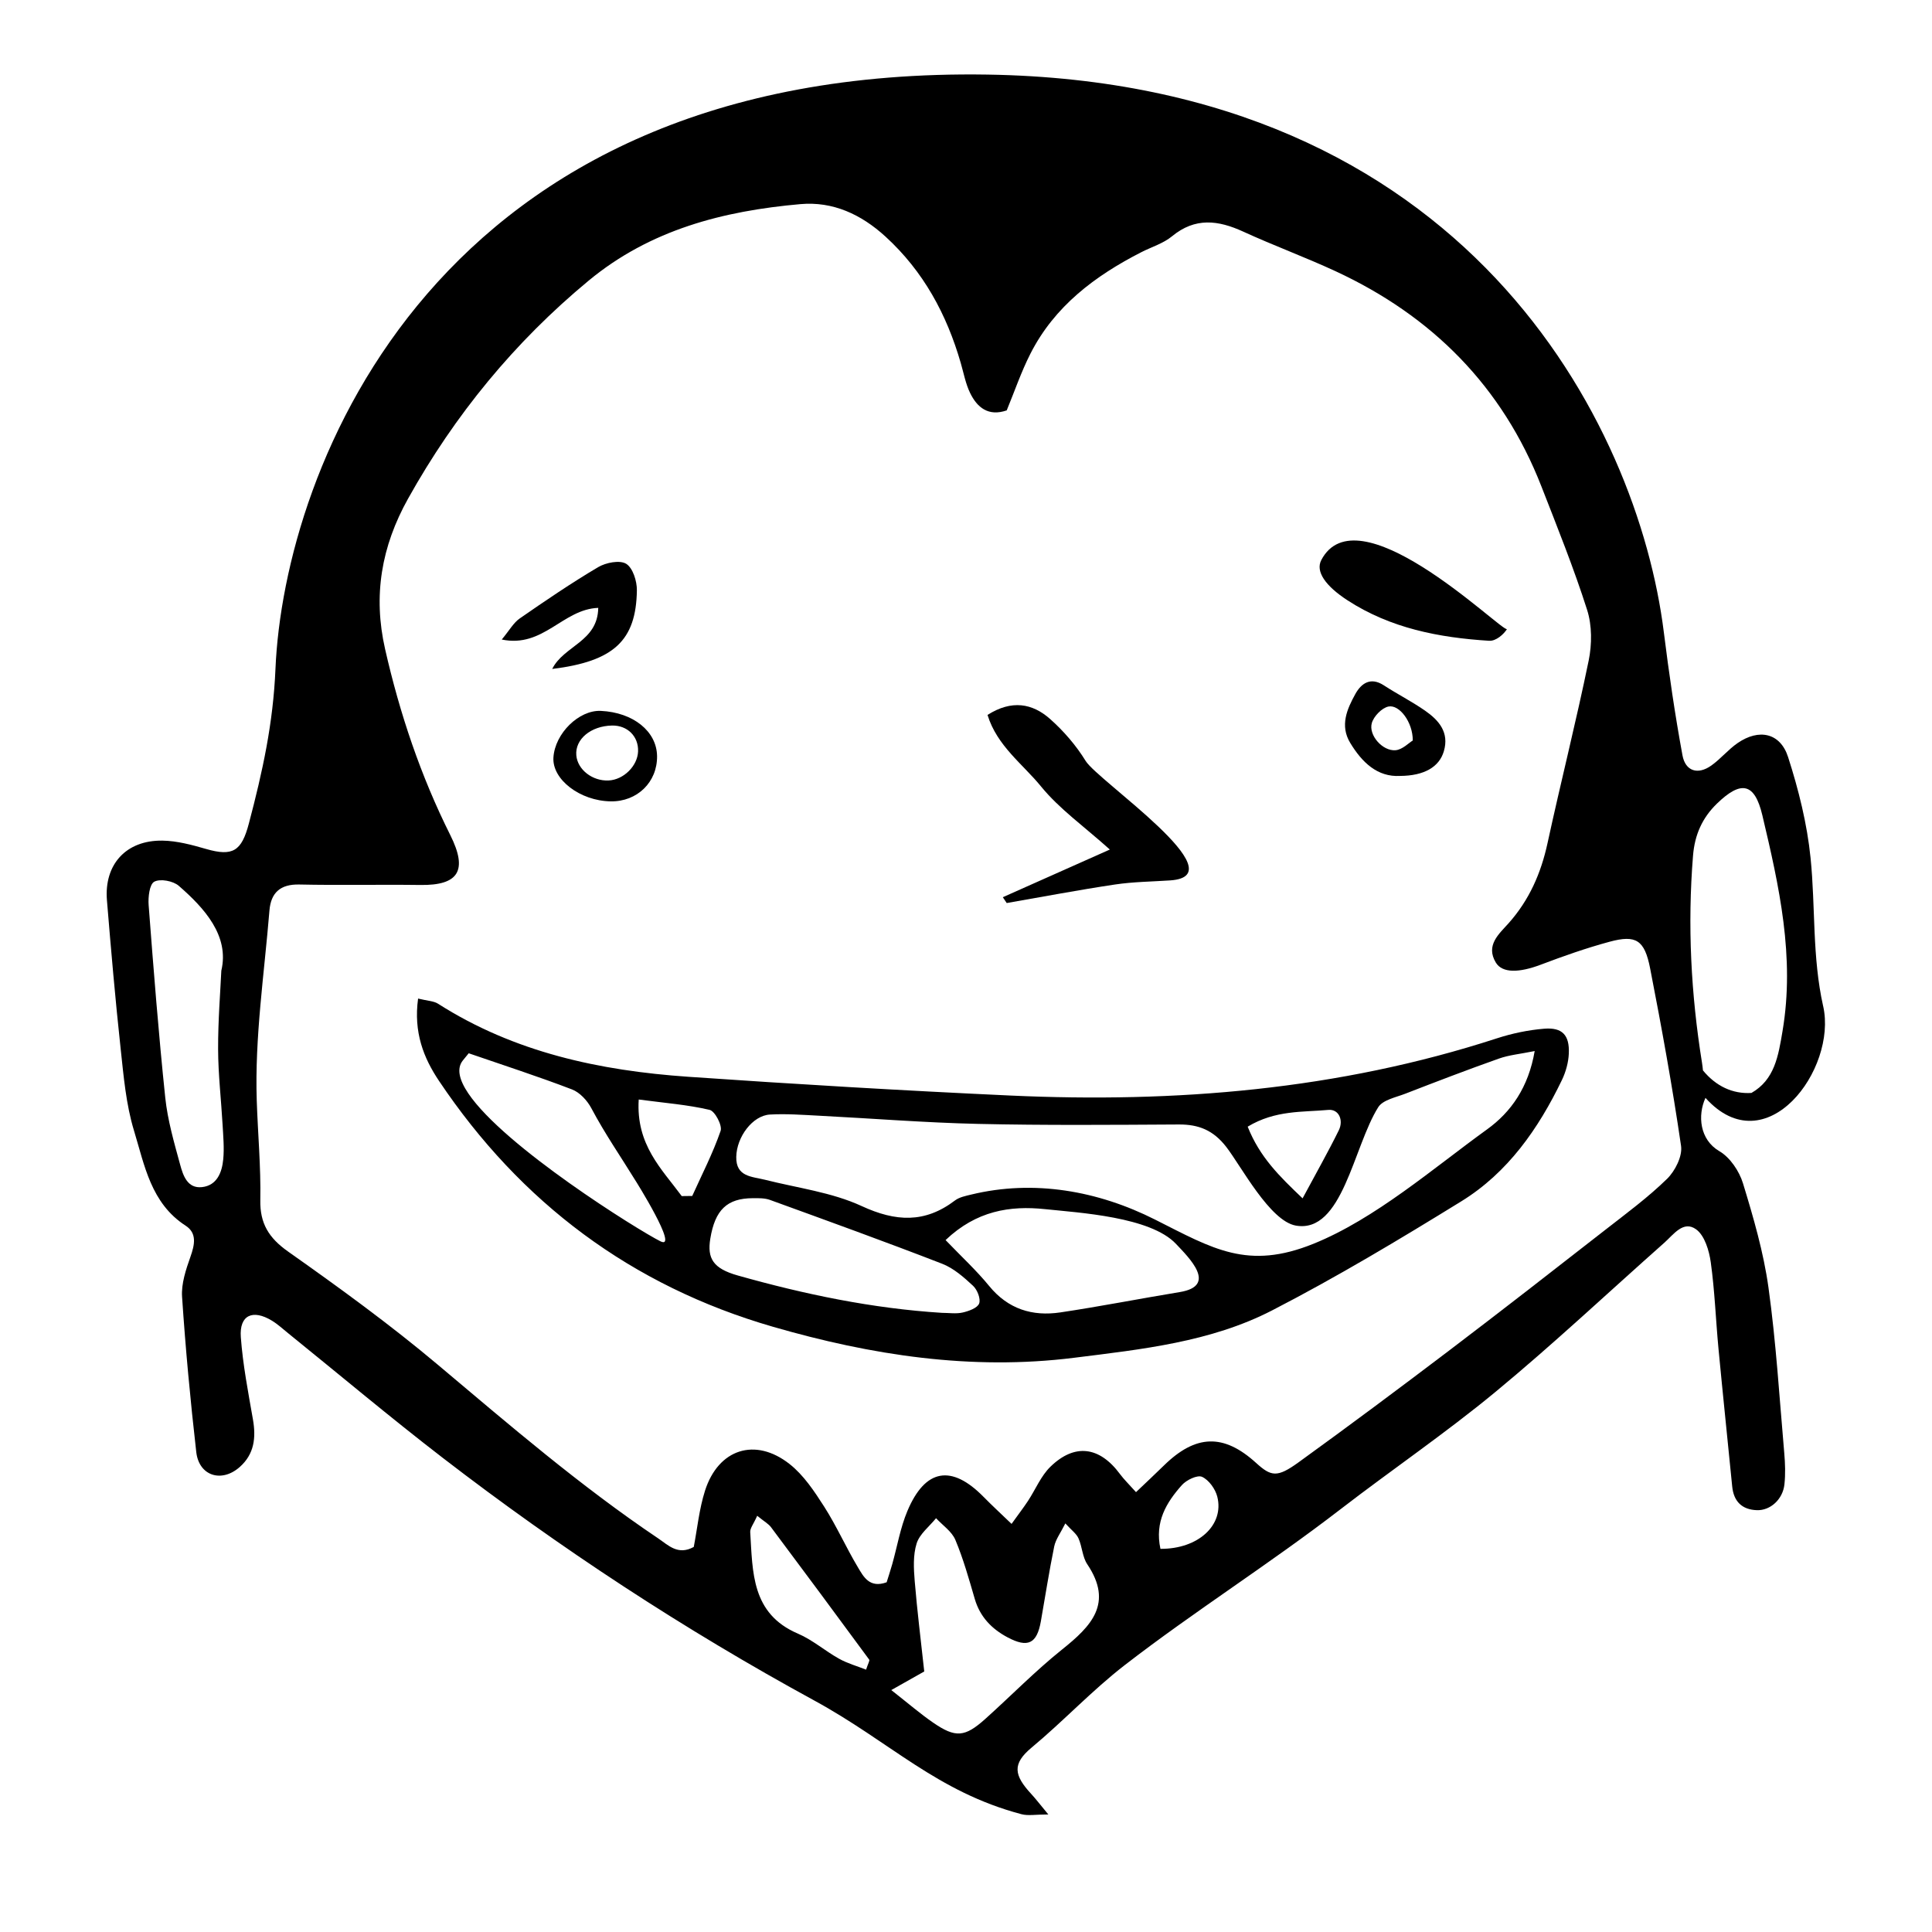 <?xml version="1.0" encoding="UTF-8"?>
<!-- Uploaded to: ICON Repo, www.iconrepo.com, Generator: ICON Repo Mixer Tools -->
<svg fill="#000000" width="800px" height="800px" version="1.1" viewBox="144 144 512 512" xmlns="http://www.w3.org/2000/svg">
 <g fill-rule="evenodd">
  <path d="m627.16 410.67c-2.938-13.094-2.019-26.238-3.34-39.297-0.914-9.039-3.168-18.07-5.957-26.742-2.078-6.453-7.727-7.598-13.371-3.715-2.508 1.727-4.496 4.199-6.984 5.965-3.555 2.527-6.856 1.504-7.633-2.703-1.996-10.832-3.59-21.773-4.945-32.641-6.871-55.066-52.211-145.75-179.22-147.77-146.59-2.324-186.46 104.71-188.71 157.51-0.613 14.387-3.375 27.062-7.055 40.988-1.926 7.301-4.25 8.758-11.305 6.727-3.777-1.09-7.719-2.164-11.605-2.219-9.613-0.137-15.477 6.309-14.695 15.816 1.078 13.117 2.215 26.234 3.633 39.32 0.789 7.297 1.418 14.766 3.539 21.727 2.797 9.172 4.477 19.238 13.68 25.18 3.074 1.984 2.398 5.074 1.266 8.277-1.195 3.383-2.441 7.102-2.207 10.574 0.914 13.738 2.199 27.461 3.762 41.141 0.723 6.348 6.719 8.219 11.523 3.961 3.871-3.43 4.34-7.777 3.492-12.629-1.262-7.231-2.668-14.473-3.207-21.773-0.43-5.832 3.125-7.488 8.246-4.375 1.562 0.953 2.93 2.227 4.367 3.383 13.602 10.992 26.996 22.258 40.848 32.93 31.164 24.008 63.988 45.527 98.543 64.367 20.102 10.961 32.438 24.176 54.887 30.113 1.746 0.461 3.719 0.066 7.106 0.066-2.269-2.734-3.332-4.137-4.519-5.422-4.602-4.981-5.117-7.977 0.102-12.312 8.441-7.019 15.984-15.125 24.672-21.848 18.422-14.246 38.25-26.719 57.156-41.289 13.605-10.484 27.852-20.176 41.078-31.105 15.336-12.672 29.855-26.328 44.75-39.531 2.445-2.168 5.062-6.023 8.449-3.543 2.246 1.648 3.43 5.609 3.863 8.703 1.055 7.566 1.324 15.242 2.043 22.863 1.156 12.188 2.438 24.359 3.637 36.543 0.391 3.992 2.59 6.16 6.535 6.301 3.594 0.129 6.883-2.883 7.309-6.836 0.293-2.727 0.195-5.531-0.043-8.273-1.281-14.645-2.164-29.352-4.188-43.898-1.301-9.348-3.988-18.559-6.754-27.617-0.988-3.234-3.434-6.863-6.258-8.512-5.227-3.047-5.809-9.477-3.684-14.125 16.035 17.832 34.941-7.574 31.199-24.281zm-424 40.566c-0.328 3.461-1.664 6.918-5.613 7.359-3.898 0.438-5.039-3.133-5.816-5.984-1.594-5.84-3.312-11.75-3.938-17.734-1.777-16.965-3.098-33.984-4.402-50.996-0.164-2.129 0.219-5.539 1.496-6.223 1.574-0.848 4.996-0.207 6.488 1.09 6.773 5.894 13.477 13.234 11.277 22.496-0.254 5.586-0.879 13.195-0.852 20.797 0.023 6.684 0.809 13.363 1.188 20.051 0.172 3.043 0.461 6.129 0.172 9.145zm170.36 135.24c-2.43-0.961-4.934-1.656-7.141-2.887-3.727-2.074-7.043-5.004-10.918-6.66-12.363-5.281-11.98-16.312-12.645-26.906-0.066-1.016 0.859-2.094 1.848-4.328 1.898 1.543 2.992 2.129 3.664 3.031 8.723 11.656 17.391 23.352 26.012 35.082 0.199 0.273-0.312 1.074-0.82 2.668zm51.957-5.356c-7.141 5.719-13.57 12.32-20.398 18.441-5.375 4.816-7.852 5.031-13.754 0.977-3.465-2.379-6.664-5.156-11.125-8.652 3.965-2.238 6.262-3.539 8.734-4.93-0.887-8.199-1.875-16.047-2.523-23.918-0.273-3.324-0.469-6.914 0.504-10.004 0.789-2.523 3.363-4.484 5.148-6.695 1.754 1.898 4.184 3.512 5.121 5.754 2.117 5.047 3.598 10.375 5.141 15.645 1.387 4.738 4.461 7.918 8.668 10.164 5.391 2.875 7.797 1.715 8.848-4.246 1.168-6.609 2.188-13.25 3.535-19.824 0.387-1.887 1.691-3.582 2.949-6.113 1.629 1.793 2.926 2.703 3.481 3.949 0.988 2.207 1.035 4.945 2.336 6.879 6.965 10.371 1.051 16.398-6.664 22.574zm26.051-26.66c-1.562-7.207 1.609-12.309 5.664-16.879 1.211-1.367 4.117-2.769 5.359-2.207 1.812 0.824 3.535 3.231 4.047 5.277 1.867 7.445-4.984 13.875-15.07 13.809zm134.24-98.035c-5.023 4.902-10.734 9.117-16.289 13.449-13.781 10.746-27.559 21.496-41.48 32.059-13.188 10.008-26.461 19.902-39.875 29.602-5.641 4.078-7.234 3.801-11.254 0.148-8.594-7.812-16-7.582-24.469 0.734-2.297 2.254-4.648 4.445-7.348 7.016-1.926-2.152-3.211-3.391-4.254-4.801-5.394-7.281-11.961-8.211-18.41-1.953-2.539 2.465-3.973 6.062-5.977 9.102-1.145 1.734-2.414 3.387-4.34 6.066-2.793-2.688-5.16-4.863-7.41-7.156-8.488-8.641-15.457-7.504-20.191 3.731-1.883 4.473-2.695 9.398-4.023 14.109-0.48 1.703-1.043 3.383-1.48 4.789-4.559 1.648-6.141-1.504-7.629-3.996-3.144-5.258-5.637-10.914-8.934-16.066-2.606-4.074-5.445-8.355-9.172-11.285-9.109-7.16-18.883-3.965-22.402 7.09-1.547 4.863-2.043 10.062-2.977 14.891-4.195 2.312-6.742-0.461-9.426-2.266-20.648-13.887-39.461-30.082-58.473-46.078-12.652-10.645-26.094-20.398-39.613-29.938-5.113-3.609-7.477-7.457-7.359-13.629 0.168-8.816-0.66-17.688-0.945-26.426-0.551-16.723 1.996-33.555 3.367-50.336 0.383-4.672 2.852-6.988 7.894-6.879 10.703 0.234 21.414-0.02 32.117 0.125 10.109 0.137 12.609-3.824 7.922-13.207-7.856-15.707-13.398-32.188-17.285-49.301-3.223-14.176-0.988-27.195 6.086-39.871 12.41-22.238 28.203-41.492 47.824-57.75 16.355-13.551 35.727-18.496 56.152-20.305 8.59-0.762 16.078 2.691 22.547 8.605 10.07 9.211 16.23 20.617 19.957 33.543 0.766 2.644 1.27 5.426 2.453 7.871 1.895 3.922 4.875 6.301 9.715 4.644 2.074-5.023 3.832-10.211 6.289-15.039 6.398-12.582 17.113-20.613 29.367-26.879 2.731-1.395 5.844-2.316 8.148-4.219 6.137-5.062 12.238-4.285 18.875-1.238 8.074 3.703 16.441 6.773 24.5 10.508 25.582 11.867 44.18 30.539 54.516 57.008 4.231 10.84 8.586 21.656 12.117 32.727 1.316 4.125 1.297 9.129 0.414 13.43-3.328 16.199-7.402 32.246-10.91 48.406-1.734 7.981-4.84 15.059-10.312 21.207-2.523 2.832-6.156 5.824-3.383 10.422 1.719 2.848 6.195 2.723 11.91 0.559 5.984-2.269 12.047-4.406 18.219-6.074 7.012-1.898 9.289-0.512 10.77 7.094 3.043 15.609 5.891 31.273 8.188 47.008 0.402 2.742-1.59 6.66-3.727 8.75zm30.625-39.195c-1.117 6.609-2.086 12.895-8.242 16.41-4.938 0.316-9.398-1.766-12.852-5.973-0.062-0.672-0.141-1.34-0.246-2-2.934-18.23-3.875-36.492-2.383-54.914 0.449-5.539 2.449-10.023 6.359-13.809 6.348-6.141 9.953-5.547 12.004 3.078 4.453 18.766 8.676 37.598 5.359 57.207z"/>
  <path d="m553.2 416.62c-4.234 0.348-8.516 1.25-12.559 2.566-41.977 13.645-85.156 17.152-128.93 15.141-28.469-1.312-56.926-3.004-85.355-4.973-23.43-1.625-46.055-6.453-66.273-19.359-1.148-0.734-2.766-0.742-5.285-1.363-1.223 8.941 1.445 15.703 5.543 21.816 21.652 32.297 51.023 54.305 88.449 65.145 26.078 7.551 52.57 11.645 79.84 8.234 17.98-2.25 36.203-4.164 52.48-12.551 17.133-8.828 33.723-18.785 50.141-28.906 12.34-7.606 20.449-19.242 26.672-32.148 1.031-2.144 1.723-4.637 1.828-7 0.219-4.914-1.719-7-6.551-6.602zm-57.191 21.516c2.801-0.258 4.102 2.727 2.789 5.398-2.797 5.688-5.934 11.211-9.598 18.039-6.148-5.859-11.336-10.906-14.551-18.996 7.356-4.426 14.555-3.812 21.359-4.441zm-176.99 34.82c-1.41-0.699-4.777-2.656-9.176-5.426-17.184-10.82-50.082-33.996-43.172-42.512 0.516-0.629 1.031-1.262 1.543-1.891 9.141 3.152 18.348 6.125 27.371 9.582 2.066 0.789 4.047 2.941 5.125 4.973 3.641 6.856 7.824 12.883 11.75 19.27-0.234-0.391 11.668 18.535 6.559 16.004zm5.648-11.98c-5.293-7.176-12.156-13.594-11.398-25.594 6.949 0.926 12.977 1.379 18.789 2.746 1.414 0.336 3.41 4.133 2.91 5.574-2.039 5.906-4.934 11.52-7.516 17.238-0.93 0.012-1.859 0.023-2.785 0.035zm78.816 28.465c-0.453 1.199-2.734 2.016-4.356 2.387-1.75 0.402-3.66 0.09-5.5 0.09-18.434-1.156-36.41-4.906-54.125-9.906-6.562-1.852-8.113-4.551-7.266-9.742 1.246-7.637 4.434-10.711 11.27-10.738 1.523-0.008 3.16-0.043 4.551 0.461 15.246 5.539 30.508 11.055 45.629 16.918 3.039 1.18 5.738 3.566 8.184 5.84 1.125 1.043 2.078 3.457 1.613 4.691zm53.184-3.031c-10.562 1.738-21.074 3.812-31.66 5.391-7.418 1.105-13.859-0.867-18.875-7.008-3.394-4.152-7.383-7.82-11.543-12.16 8.156-7.766 17.066-9.176 26.34-8.199 9.129 0.961 27.945 2.023 34.719 9.207 3.508 3.719 11.082 11.109 1.02 12.77zm81.426-43.117c-14.258 10.297-29.637 23.699-45.98 30.309-17.461 7.062-26.613 1.367-42.008-6.398-15.133-7.633-32.133-10.668-48.75-6.625-1.477 0.359-3.121 0.684-4.281 1.562-7.973 6.047-15.664 5.664-24.738 1.473-7.91-3.652-16.996-4.785-25.578-6.957-3.5-0.883-7.734-0.742-7.641-6.059 0.094-5.324 4.344-10.969 8.918-11.23 4.273-0.246 8.586 0.082 12.871 0.301 14.078 0.719 28.148 1.855 42.238 2.176 17.75 0.406 35.516 0.254 53.27 0.156 5.285-0.027 9.137 1.535 12.551 5.938 3.957 5.106 11.555 19.656 18.453 20.859 12.355 2.156 15.219-20.871 21.828-31.375 1.219-1.938 4.648-2.602 7.168-3.578 8.242-3.195 16.5-6.363 24.828-9.312 2.691-0.953 5.629-1.211 9.465-1.992-1.652 9.637-6.266 16.168-12.613 20.754z"/>
  <path d="m409.76 381.77c8.992-4.004 17.984-8.012 28.359-12.633-6.832-6.133-13.371-10.754-18.246-16.73-4.828-5.93-11.645-10.723-14.168-18.945 6.414-4.074 11.895-3.07 16.559 1.059 3.621 3.203 6.926 7.039 9.457 11.152 3.227 5.246 40.512 30.418 22.402 31.641-4.887 0.328-9.816 0.367-14.645 1.09-9.594 1.434-19.129 3.25-28.688 4.91-0.348-0.52-0.691-1.031-1.031-1.543z"/>
  <path d="m520.74 294.11c11.523 7.164 22.207 17.266 22.641 16.582-0.883 1.406-2.906 3.234-4.75 3.121-13.27-0.832-26.129-3.312-37.535-10.73-5.859-3.812-8.52-7.648-6.934-10.672 4.719-8.973 16.004-4.875 26.578 1.699z"/>
  <path d="m302.54 305.09c-9.438 0.359-14.523 10.691-25.57 8.391 2.019-2.418 3.098-4.43 4.766-5.586 6.801-4.715 13.656-9.379 20.77-13.59 2.055-1.215 5.727-1.941 7.434-0.895 1.766 1.082 2.875 4.606 2.84 7.039-0.199 13.32-6.109 18.816-22.438 20.832 3.07-6.195 12.066-7.191 12.199-16.191z"/>
  <path d="m515.01 349.63c-5.977 0.324-10.047-3.562-13.195-8.766-2.769-4.582-0.848-8.938 1.359-12.934 1.559-2.816 4.019-4.617 7.57-2.301 3.574 2.328 7.41 4.269 10.906 6.699 3.652 2.539 6.469 5.746 4.984 10.766-1.223 4.16-5.191 6.5-11.625 6.535zm3.391-9.391c0.023-4.887-3.559-9.566-6.426-9.004-1.754 0.344-3.926 2.59-4.434 4.394-0.902 3.215 2.871 7.473 6.289 7.188 1.824-0.152 3.519-1.945 4.57-2.578z"/>
  <path d="m305.84 356.37c-8.148-0.129-15.555-5.812-15.176-11.645 0.418-6.379 6.773-12.609 12.578-12.332 8.578 0.41 14.797 5.414 14.887 11.977 0.09 6.891-5.258 12.113-12.289 12zm0.355-20.094c-5.606 0.109-9.824 3.617-9.469 7.879 0.316 3.801 4.266 6.879 8.562 6.68 3.969-0.188 7.668-3.84 7.809-7.711 0.141-3.981-2.828-6.926-6.902-6.848z"/>
 </g>
</svg>